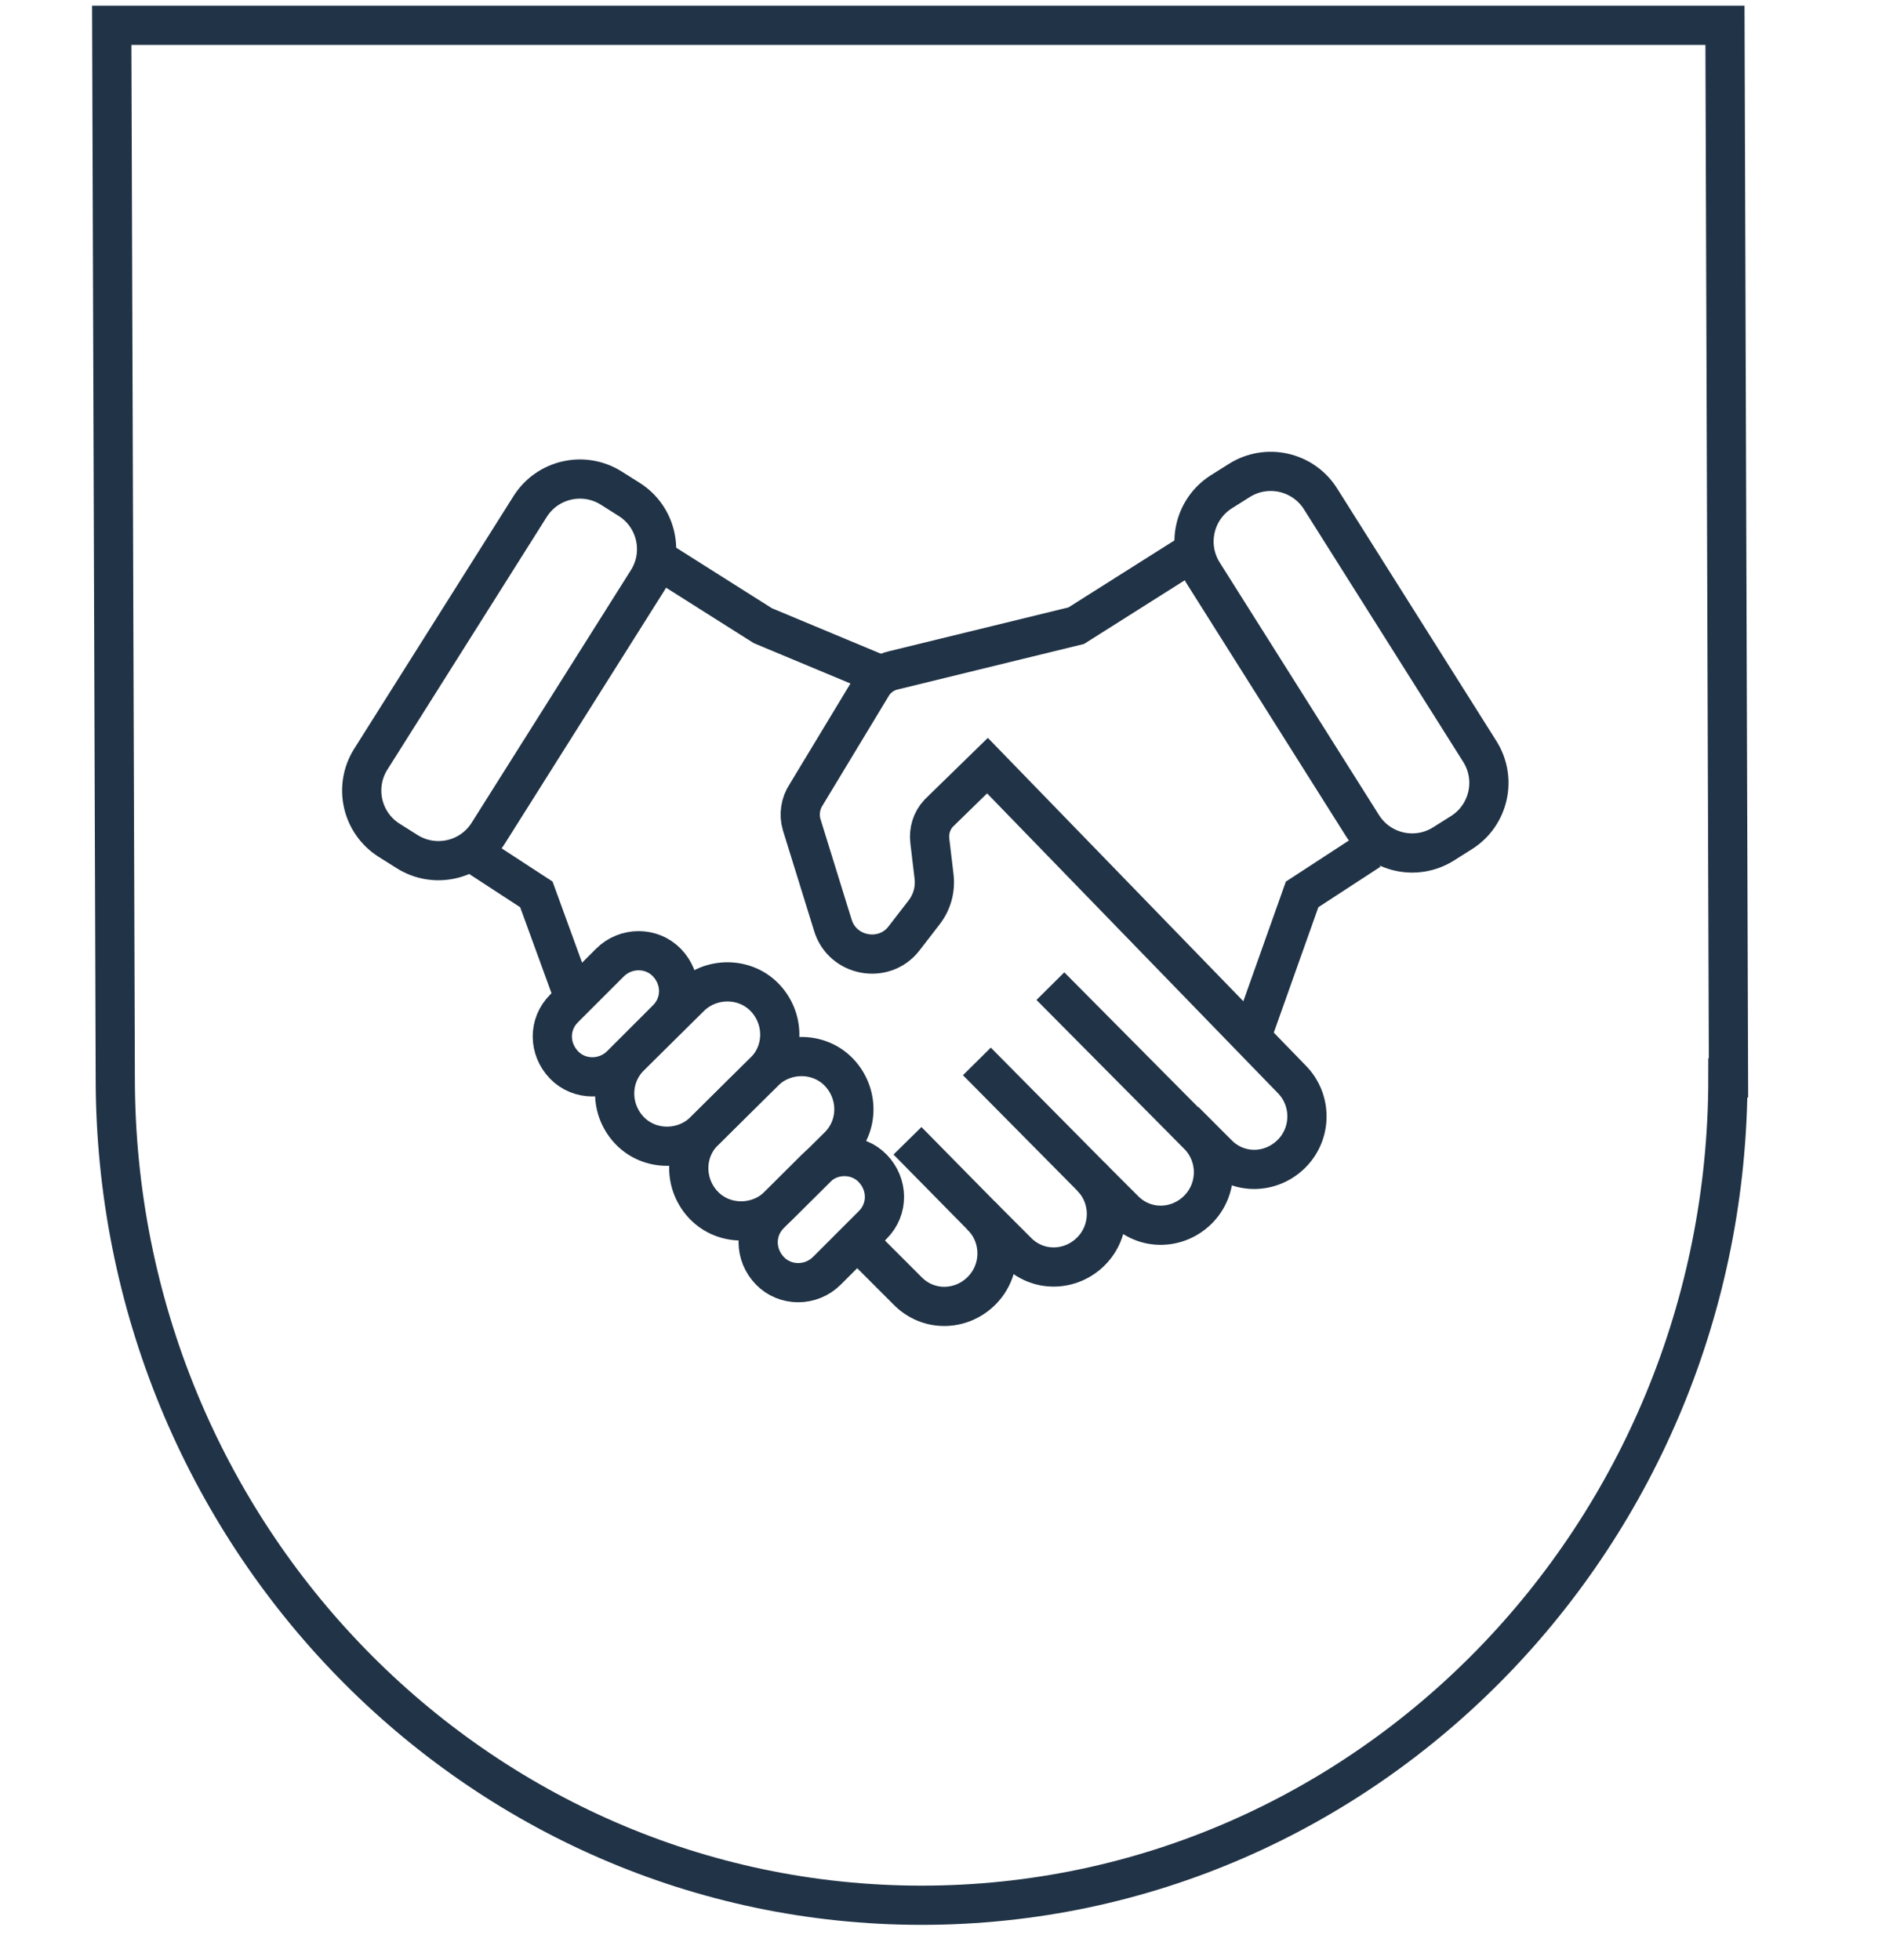 <svg width="48" height="50" viewBox="0 0 48 50" fill="none" xmlns="http://www.w3.org/2000/svg">
<path d="M44.07 27.495C44.07 39.15 34.86 48.6 23.505 48.6C12.15 48.6 2.94 39.15 2.94 27.495L2.85 0.645H43.995L44.085 27.495H44.07Z" stroke="#213346" stroke-miterlimit="10"/>
<path d="M16.047 12.739L15.59 12.451C14.889 12.009 13.963 12.22 13.521 12.92L9.457 19.366C9.015 20.067 9.225 20.993 9.926 21.435L10.383 21.723C11.084 22.165 12.01 21.955 12.452 21.254L16.515 14.808C16.957 14.107 16.747 13.181 16.047 12.739Z" stroke="#213346" stroke-miterlimit="10"/>
<path d="M16.68 14.205L19.455 15.96L22.545 17.25" stroke="#213346" stroke-miterlimit="10"/>
<path d="M26.79 25.155L30.555 28.95C31.08 29.475 31.08 30.33 30.555 30.855C30.03 31.38 29.19 31.395 28.665 30.855L27.825 30.015" stroke="#213346" stroke-miterlimit="10"/>
<path d="M23.145 29.1L25.035 31.02C25.56 31.545 25.56 32.4 25.035 32.925C24.51 33.45 23.67 33.465 23.145 32.925L22.14 31.92" stroke="#213346" stroke-miterlimit="10"/>
<path d="M16.065 26.955C15.54 27.48 15.555 28.32 16.065 28.845C16.575 29.37 17.445 29.37 17.97 28.845L19.5 27.33C20.025 26.805 20.01 25.965 19.5 25.44C18.99 24.915 18.12 24.915 17.595 25.44L16.065 26.955Z" stroke="#213346" stroke-miterlimit="10"/>
<path d="M17.955 28.86C17.43 29.385 17.445 30.225 17.955 30.75C18.465 31.275 19.335 31.275 19.86 30.75L21.39 29.235C21.915 28.71 21.9 27.87 21.39 27.345C20.88 26.82 20.01 26.82 19.485 27.345L17.955 28.86Z" stroke="#213346" stroke-miterlimit="10"/>
<path d="M19.635 30.975C19.23 31.38 19.245 32.01 19.635 32.415C20.025 32.82 20.685 32.82 21.09 32.415L22.26 31.245C22.665 30.84 22.65 30.21 22.26 29.805C21.87 29.4 21.21 29.4 20.805 29.805L19.635 30.975Z" stroke="#213346" stroke-miterlimit="10"/>
<path d="M14.385 25.725C13.98 26.13 13.995 26.76 14.385 27.165C14.775 27.57 15.435 27.57 15.84 27.165L17.01 25.995C17.415 25.59 17.4 24.96 17.01 24.555C16.62 24.15 15.96 24.15 15.555 24.555L14.385 25.725Z" stroke="#213346" stroke-miterlimit="10"/>
<path d="M24.915 27.075L27.825 30.015C28.35 30.54 28.35 31.395 27.825 31.92C27.3 32.445 26.46 32.46 25.935 31.92L25.02 31.005" stroke="#213346" stroke-miterlimit="10"/>
<path d="M14.625 25.41L13.68 22.815L11.955 21.69" stroke="#213346" stroke-miterlimit="10"/>
<path d="M36.817 21.527L37.274 21.239C37.975 20.797 38.184 19.871 37.743 19.17L33.679 12.724C33.237 12.024 32.311 11.814 31.61 12.255L31.153 12.543C30.453 12.985 30.243 13.912 30.684 14.612L34.748 21.058C35.19 21.759 36.116 21.969 36.817 21.527Z" stroke="#213346" stroke-miterlimit="10"/>
<path d="M30.225 14.205L27.45 15.96L22.785 17.1C22.575 17.145 22.38 17.28 22.26 17.46L20.565 20.265C20.415 20.49 20.37 20.775 20.445 21.03L21.24 23.595C21.48 24.405 22.545 24.6 23.055 23.94L23.565 23.28C23.775 23.01 23.865 22.68 23.82 22.335L23.715 21.45C23.685 21.195 23.76 20.94 23.94 20.745L25.185 19.53L32.94 27.525C33.465 28.05 33.465 28.905 32.94 29.43C32.415 29.955 31.575 29.97 31.05 29.43L30.21 28.59" stroke="#213346" stroke-miterlimit="10"/>
<path d="M31.92 26.445L33.21 22.815L34.935 21.69" stroke="#213346" stroke-miterlimit="10"/>
</svg>
